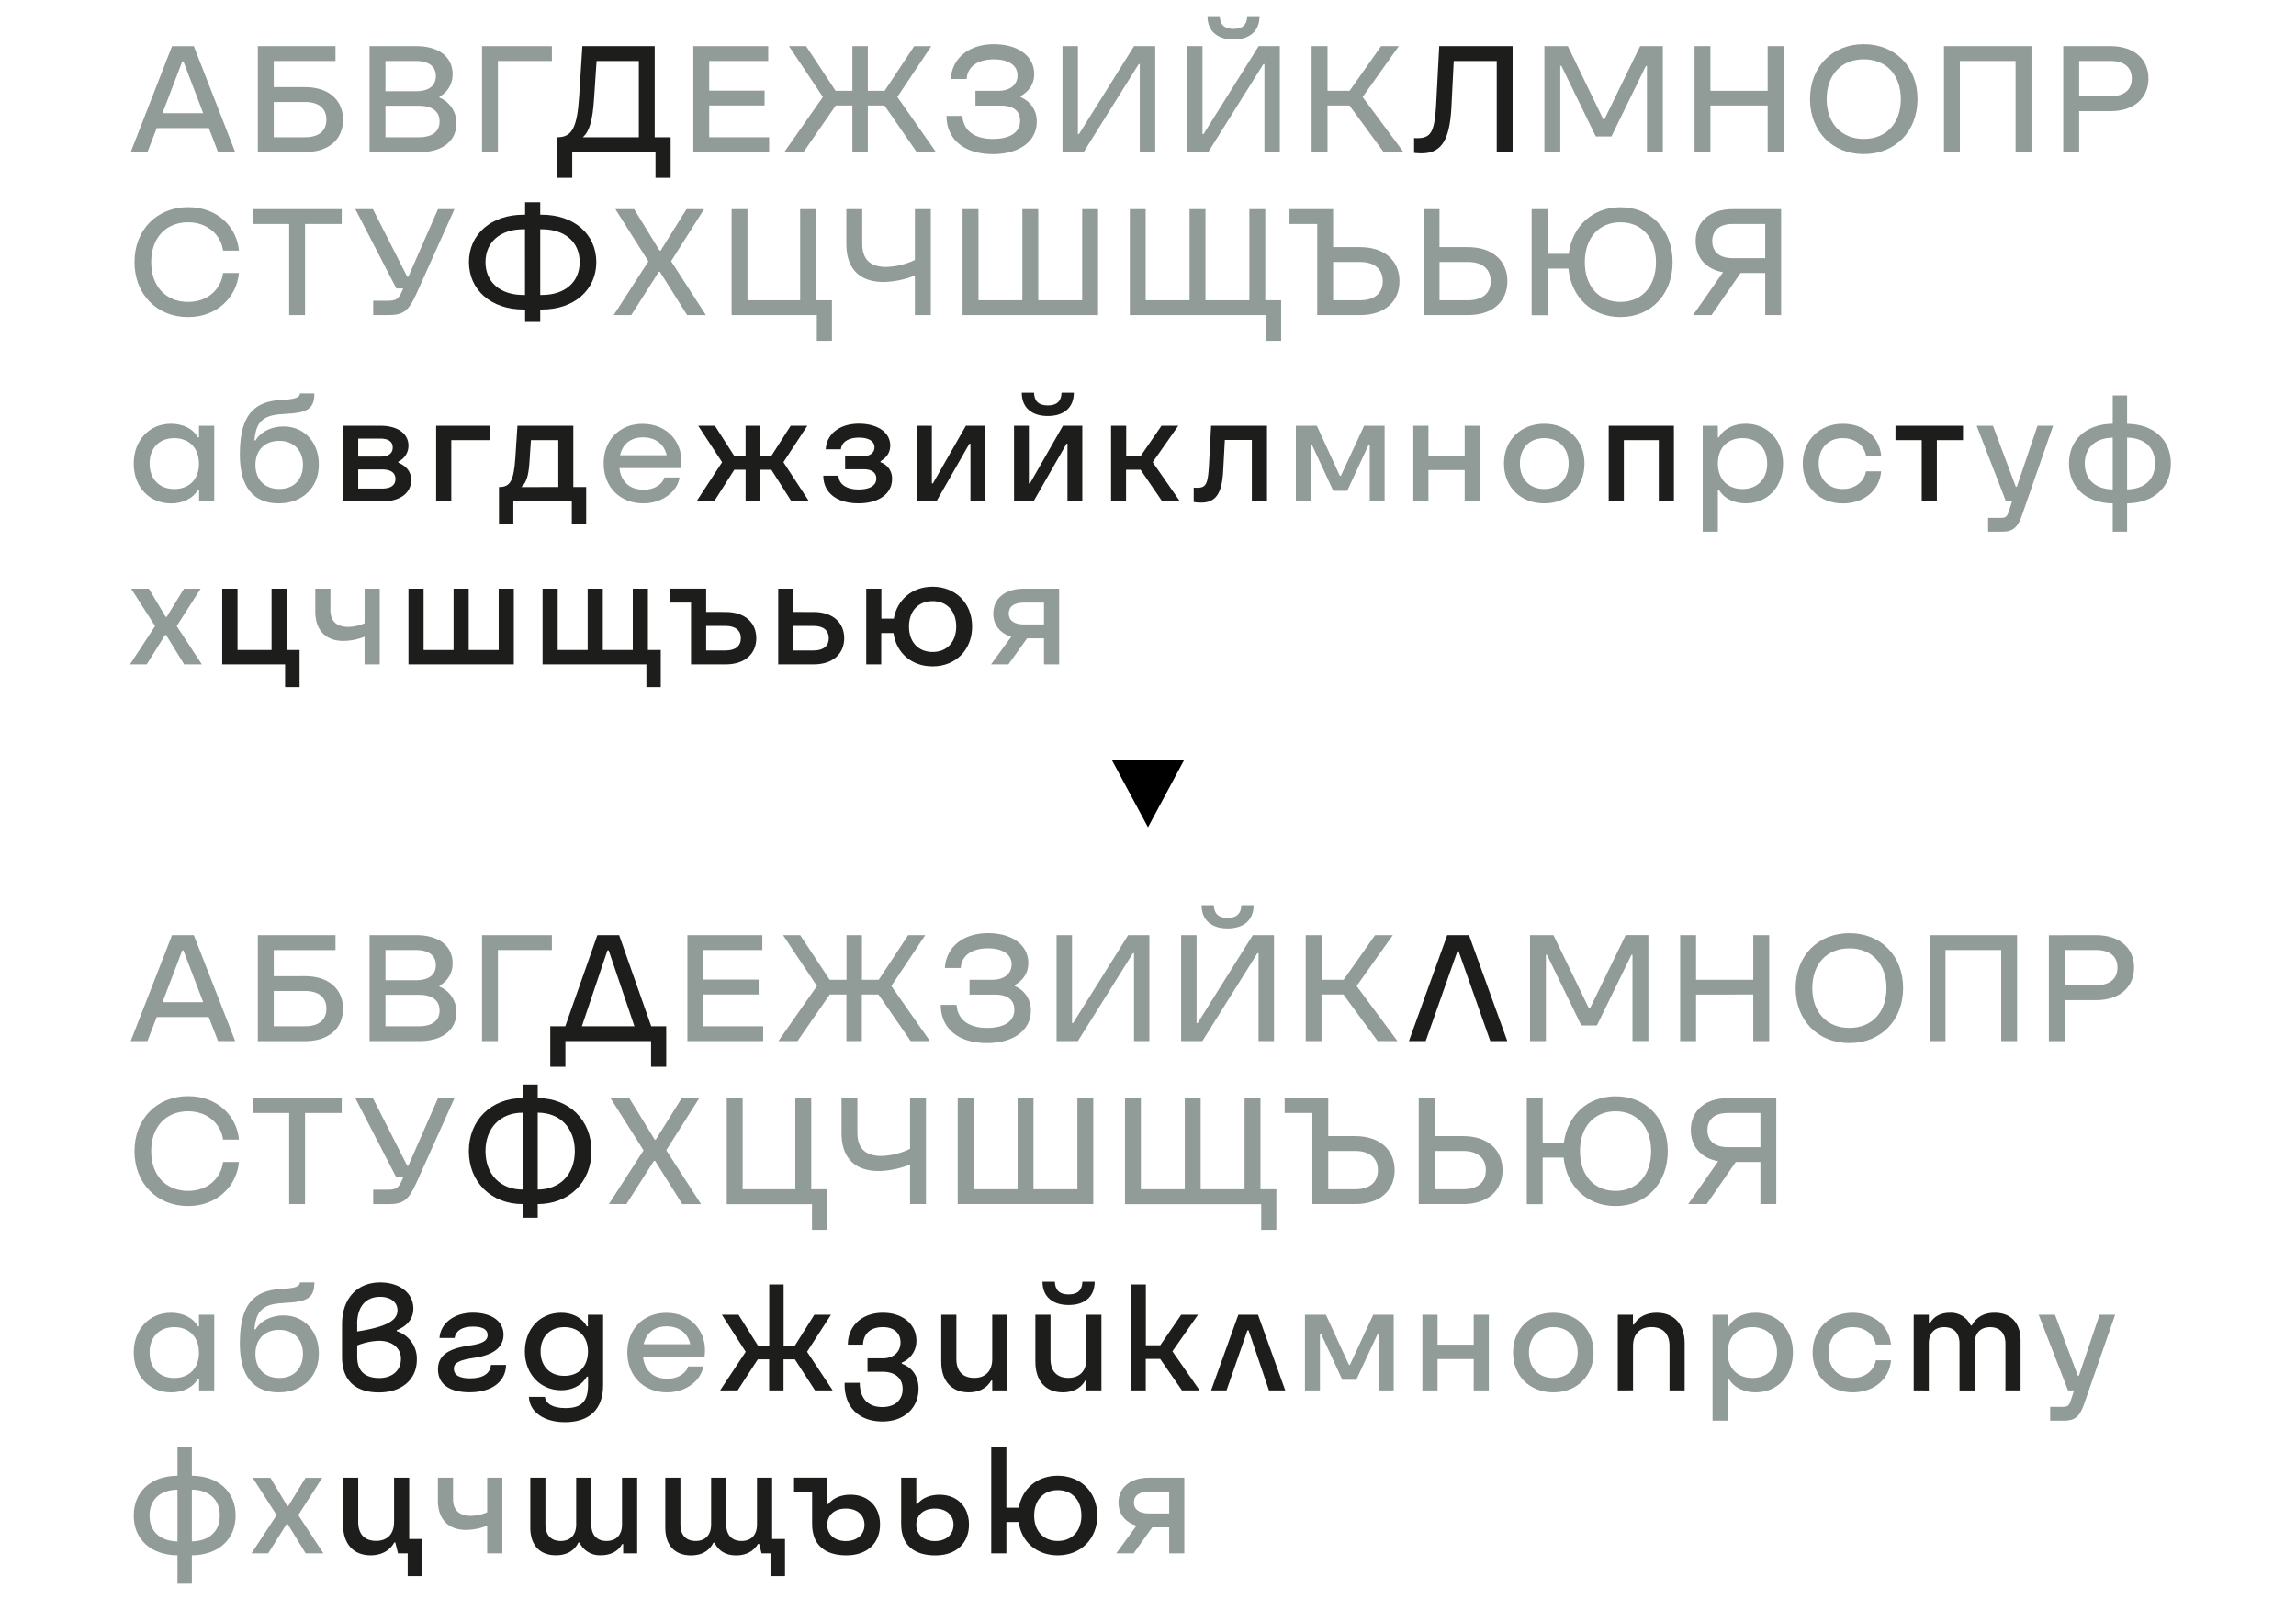 <?xml version="1.0" encoding="UTF-8"?> <svg xmlns="http://www.w3.org/2000/svg" id="Layer_1" data-name="Layer 1" viewBox="0 0 986 686.79"> <defs> <style>.cls-1{fill:#919b97;}.cls-2{fill:#1d1d1b;}</style> </defs> <path d="M493,355.25,477.44,326.3h31.11Z"></path> <path class="cls-1" d="M93.64,65.31,89.68,55H67.31l-4,10.33H56.13l17.75-45.5h9.36L101,65.31ZM69.78,48.61H87.27l-8.52-22.3H78.3Z"></path> <path class="cls-1" d="M131,37.42c10.4,0,16.32,5.79,16.32,14S141.41,65.31,131,65.31H110.73V19.81h33.35v6.37H117.56V37.42Zm0,21.52c5.92,0,9.17-2.73,9.17-7.54s-3.25-7.6-9.17-7.6H117.56V58.94Z"></path> <path class="cls-1" d="M188.73,41.91A11.81,11.81,0,0,1,196,53c0,7-5.33,12.35-16,12.35H158.7V19.81h20c10.46,0,15.66,5.2,15.66,12a10.81,10.81,0,0,1-5.59,9.69Zm-23.2-15.73v13h12.93c6,0,8.71-2.53,8.71-6.5s-2.73-6.5-8.71-6.5Zm14.23,32.76c6.18,0,9-2.6,9-6.76s-2.86-6.76-9-6.76H165.53V58.94Z"></path> <path class="cls-1" d="M207,65.31V19.81h30v6.37H213.82V65.31Z"></path> <path class="cls-2" d="M239.24,76.36V58.94h.13c6.3,0,8.51-4.16,9.36-17.81l1.36-21.32h31.07V58.94H288V76.36h-6.5v-11H245.74v11Zm35.1-17.42V26.18H256.2l-1.1,16.38c-.59,8.91-1.89,13.78-4.81,16.38Z"></path> <path class="cls-1" d="M304.56,58.94H330.3v6.37H297.74V19.81h32.17v6.37H304.56V38.92h23.79v6.37H304.56Z"></path> <path class="cls-1" d="M336.8,65.31l16.58-23.66L338.82,19.81h7.34L358.84,39h7.21V19.81h6.63V39h7.22l12.68-19.17h7.34L385.36,41.65l16.58,23.66h-8.26l-13.85-20h-7.15v20h-6.63v-20H358.9l-13.84,20Z"></path> <path class="cls-1" d="M406.48,49.78h6.83c.32,5.91,4.74,9.88,13.06,9.88,7.48,0,11.7-2.86,11.7-7.8,0-4-2.6-6.5-8.25-6.5H418.9V39h9.88c4.94,0,8.19-2.6,8.19-6.63,0-4.29-3.84-6.89-10.21-6.89-5.91,0-11.24,2.41-11.63,8.45H408.3c.59-9,7.8-14.95,18.53-14.95,10.33,0,17.29,5.07,17.29,12.81,0,4.23-2.08,7.28-5.79,9.49v.46a11.07,11.07,0,0,1,6.89,10.53c0,8.38-7.41,13.91-18.85,13.91C413.57,66.16,406.48,59.46,406.48,49.78Z"></path> <path class="cls-1" d="M456.27,65.31V19.81h6.63V57.58h.46L487,19.81h9.1v45.5h-6.63V27.54H489L465.37,65.31Z"></path> <path class="cls-1" d="M509.77,65.31V19.81h6.63V57.58h.45l23.66-37.77h9.1v45.5H543V27.54h-.45L518.87,65.31Zm8.77-58.37h5.27c.13,3.64,2,5.46,5.91,5.46s5.79-1.82,5.92-5.46h5.26c0,6.43-4.29,10-11.18,10S518.54,13.37,518.54,6.94Z"></path> <path class="cls-1" d="M563.26,65.31V19.81h6.83V39h9.49L593.1,19.81h7.6L585.17,41.65l17.55,23.66H594.2l-14.69-20h-9.42v20Z"></path> <path class="cls-2" d="M607.27,65.64V59.27a9.87,9.87,0,0,0,1.3.06c6.3,0,7.6-3,8.25-16l1.24-23.53h31.52v45.5h-6.82V26.18H624.3l-1,19.89c-.78,14.5-4.49,19.76-12.87,19.76A26.59,26.59,0,0,1,607.27,65.64Z"></path> <path class="cls-1" d="M663.23,65.31V19.81H673.3l15.22,31.46H689l15.34-31.46h9.75v45.5h-6.82v-37h-.46L692,58.62h-6.69L670.51,28.26h-.46V65.31Z"></path> <path class="cls-1" d="M759.11,19.81h6.82v45.5h-6.82v-20H734.53v20h-6.82V19.81h6.82V39h24.58Z"></path> <path class="cls-1" d="M777.3,42.56c0-13.85,9.56-23.6,23.08-23.6s23.08,9.75,23.08,23.6-9.56,23.6-23.08,23.6S777.3,56.41,777.3,42.56Zm39,0c0-10.34-6.24-17.1-15.92-17.1s-15.93,6.76-15.93,17.1,6.24,17.1,15.93,17.1S816.3,52.9,816.3,42.56Z"></path> <path class="cls-1" d="M834.83,65.31V19.81H872.4v45.5h-6.83V26.18H841.65V65.31Z"></path> <path class="cls-1" d="M906.33,19.81c10.4,0,16.31,5.78,16.31,13.91s-5.91,14-16.31,14H892.87V65.31h-6.82V19.81Zm0,21.52c5.91,0,9.16-2.8,9.16-7.61s-3.25-7.54-9.16-7.54H892.87V41.33Z"></path> <path class="cls-1" d="M57.76,112.56c0-13.85,9.62-23.6,23.07-23.6,12.62,0,20.94,8.65,21.78,18.66H95.79c-.78-6.37-6.37-12.16-15-12.16-9.62,0-15.86,6.76-15.86,17.1s6.24,17.1,15.86,17.1c8.71,0,14.17-5.72,15-12.42h6.82c-.91,10.21-9.29,18.92-21.84,18.92C67.38,136.16,57.76,126.41,57.76,112.56Z"></path> <path class="cls-1" d="M124.19,135.31V96.18H108.46V89.81h38.29v6.37H131v39.13Z"></path> <path class="cls-1" d="M160.26,135.31v-6.17h6.24c3.58,0,4.62-.65,6.18-4.16l.45-1.11h-2.92L152.59,89.81h7.54l14.76,29.06h.45l12.75-29.06h7.08l-16.38,36.4c-3.38,7.48-5.66,9.1-12.09,9.1Z"></path> <path class="cls-2" d="M232.68,92.21c13.84,0,23.4,8.39,23.4,20.35s-9.56,20.35-23.4,20.35H232v5.33h-6.5v-5.33h-.71c-13.85,0-23.41-8.39-23.41-20.35s9.56-20.35,23.41-20.35h.71V86.88H232v5.33Zm-7.22,34.46V98.45h-.71c-10,0-16.26,5.6-16.26,14.11s6.24,14.11,16.26,14.11Zm7.22,0c10,0,16.25-5.59,16.25-14.11s-6.24-14.11-16.25-14.11H232v28.22Z"></path> <path class="cls-1" d="M263.55,135.31l14.89-23.07L264.27,89.81h8.06l10.92,17.81h.45l11.12-17.81h7.54l-14.17,22.36,14.95,23.14h-8.06l-11.7-18.59h-.46l-11.83,18.59Z"></path> <path class="cls-1" d="M350.78,146.36V135.31h-36.6V89.81H321v39.13h22.62V89.81h6.83v39.13h6.82v17.42Z"></path> <path class="cls-1" d="M392.9,89.81h6.83v45.5H392.9v-17a38.34,38.34,0,0,1-13.32,2.79c-10.47,0-16.12-5.65-16.12-16.45V89.81h6.82v14.76c0,7,3.64,10.07,10.27,10.07a30.48,30.48,0,0,0,12.35-3Z"></path> <path class="cls-1" d="M413.37,135.31V89.81h6.83v39.13h18.85V89.81h6.82v39.13h18.86V89.81h6.82v45.5Z"></path> <path class="cls-1" d="M543.7,146.36V135.31H485.2V89.81H492v39.13h18.85V89.81h6.83v39.13h18.85V89.81h6.83v39.13h6.82v17.42Z"></path> <path class="cls-1" d="M584,106.13c10.79,0,17,6,17,14.62s-6.18,14.56-17,14.56H565.67V96.18h-11.9V89.81h18.72v16.32Zm0,22.81c6.3,0,9.81-3,9.81-8.19s-3.51-8.25-9.81-8.25H572.49v16.44Z"></path> <path class="cls-1" d="M630.34,106.13c10.79,0,17,6,17,14.62s-6.18,14.56-17,14.56h-19V89.81h6.83v16.32Zm0,22.81c6.31,0,9.82-3,9.82-8.19s-3.51-8.25-9.82-8.25H618.19v16.44Z"></path> <path class="cls-1" d="M718.29,112.56c0,13.85-9.29,23.6-22.42,23.6-12.22,0-21.13-8.45-22.3-20.8h-9v20h-6.82V89.81h6.82V109h9.1c1.5-11.89,10.28-20,22.24-20C709,89,718.29,98.71,718.29,112.56Zm-7.15,0c0-10.34-6-17.1-15.27-17.1s-15.28,6.76-15.28,17.1,6,17.1,15.28,17.1S711.14,122.9,711.14,112.56Z"></path> <path class="cls-1" d="M764.89,89.81v45.5h-6.82V117.24h-10.6L735,135.31h-7.93l12.87-18.39c-7.54-1.37-11.76-6.5-11.76-13.39,0-8,5.78-13.72,16-13.72Zm-6.82,21.06V96.18H744.16c-5.66,0-8.84,2.66-8.84,7.35s3.18,7.34,8.84,7.34Z"></path> <path class="cls-1" d="M57.43,199.06c0-9.88,6.57-17.1,16.06-17.1,4.29,0,9.1,1.63,11.5,5.86h.46v-5H92v32.5h-6.5v-5H85c-2.4,4.22-7.15,5.85-11.5,5.85C64,216.16,57.43,209,57.43,199.06Zm28,0c0-6.63-4.16-10.92-10.6-10.92s-10.59,4.29-10.59,10.92S68.42,210,74.85,210,85.45,205.76,85.45,199.06Z"></path> <path class="cls-1" d="M136.93,199.45c0,9.88-7,16.71-17.23,16.71-11,0-16.7-7.15-16.7-21,0-9.43,1.88-15.73,6-19.37,3-2.67,7.08-3.84,12.48-4.1,5.13-.26,7.34-1,7.34-2.73H135c0,6.76-3.18,8.32-12.61,8.78-4.22.19-7.34.78-9.49,2.47s-3.25,4.36-3.64,8.91h.46c2.66-4.3,7.6-6,12.09-6C130.69,183.13,136.93,190,136.93,199.45Zm-6.83.2c0-6.31-4-10.34-10.2-10.34s-10.21,4-10.21,10.34,4,10.33,10.21,10.33S130.1,206,130.1,199.65Z"></path> <path class="cls-2" d="M171.05,198.67c3.58,1.5,5.53,4,5.53,7.48,0,5.2-4.29,9.16-12.42,9.16H147.33v-32.5h15.92c8,0,12.16,3.71,12.16,8.58a7.52,7.52,0,0,1-4.36,6.83Zm-17.22-10.33v7.73h9.42c3.71,0,5.4-1.49,5.4-3.9s-1.69-3.83-5.4-3.83Zm10.33,21.45c3.84,0,5.66-1.56,5.66-4.1s-1.82-4.09-5.66-4.09H153.83v8.19Z"></path> <path class="cls-2" d="M187.3,215.31v-32.5h23.08V189H193.8v26.33Z"></path> <path class="cls-2" d="M214.28,225.06V209.14h.19c4.68,0,6.18-2.86,6.83-12.42l.91-13.91h24v26.33h5.52v15.92h-6.17v-9.75H220.45v9.75Zm25.48-15.92V189H228l-.65,9.82c-.39,5.4-1.3,8.58-3.51,10.34Z"></path> <path class="cls-1" d="M292.41,201H266c.65,5.85,4.48,9.3,10.33,9.3,5.27,0,8.33-2.8,9-5.27h6.5c-.84,5.72-7,11.12-15.6,11.12-10,0-17-7.09-17-17.16s6.95-17,16.7-17C286.56,182,294,190.09,292.41,201Zm-26.13-5.52h20c-1-4.81-4.88-7.67-10.14-7.67S267.38,190.61,266.28,195.49Z"></path> <path class="cls-2" d="M299.1,215.31l11-16.83-10.27-15.67H307l8.38,13.07h4.81V182.81h6.18v13.07h4.81l8.39-13.07h7.14l-10.27,15.67,11,16.83h-7.54l-8.64-13.58h-4.88v13.58h-6.18V201.73h-4.87l-8.65,13.58Z"></path> <path class="cls-2" d="M353.57,204.26h6.5c.2,3.71,3.45,5.92,8.65,5.92,4.87,0,7.6-1.69,7.6-4.68,0-2.54-1.95-4-5.46-4h-7.93V196h7.22c3.31,0,5.39-1.5,5.39-3.9,0-2.67-2.47-4.17-6.69-4.17-4.55,0-7.41,1.89-7.74,5h-6.5c.39-6.63,6-11,14.24-11,8.06,0,13.45,3.77,13.45,9.37,0,2.86-1.36,5.07-4.16,6.76v.45a7.24,7.24,0,0,1,4.94,7.22c0,6.3-5.72,10.4-14.36,10.4C359.42,216.16,353.57,211.61,353.57,204.26Z"></path> <path class="cls-2" d="M393.81,215.31v-32.5h6.37v24.77h.45l14.17-24.77h8.32v32.5h-6.37V190.55h-.45l-14.17,24.76Z"></path> <path class="cls-2" d="M435.47,215.31v-32.5h6.37v24.77h.46l14.17-24.77h8.32v32.5h-6.37V190.55H458l-14.17,24.76Zm3.32-46.67h5.26c.13,3.64,2,5.46,5.92,5.46s5.78-1.82,5.91-5.46h5.27c0,6.43-4.29,10-11.18,10S438.79,175.07,438.79,168.64Z"></path> <path class="cls-2" d="M477.14,215.31v-32.5h6.5v13.07h6.17l9-13.07h7.21l-11,15.67,11.7,16.83h-7.61l-9.29-13.58h-6.24v13.58Z"></path> <path class="cls-2" d="M512.63,215.57V209.4a11.73,11.73,0,0,0,1.42.06c3.91,0,4.68-1.56,5.14-9.88l.91-16.77h24v32.5h-6.5V188.92H526l-.71,13.2c-.52,9.88-3.19,13.71-9.56,13.71A18.14,18.14,0,0,1,512.63,215.57Z"></path> <path class="cls-1" d="M556.5,215.31v-32.5h9l9.88,21.52h.45l10-21.52h8.78v32.5h-6.37V190.94h-.46l-9.23,19.82h-6l-9.17-19.82h-.45v24.37Z"></path> <path class="cls-1" d="M629,182.81h6.5v32.5H629V201.86H613.44v13.45h-6.5v-32.5h6.5v12.87H629Z"></path> <path class="cls-1" d="M645.87,199.06c0-10,7.15-17.1,17.29-17.1s17.29,7.09,17.29,17.1-7.15,17.1-17.29,17.1S645.87,209.07,645.87,199.06Zm27.76,0c0-6.63-4.16-10.92-10.47-10.92s-10.46,4.29-10.46,10.92S656.86,210,663.16,210,673.63,205.69,673.63,199.06Z"></path> <path class="cls-2" d="M690.85,215.31v-32.5h28v32.5h-6.5V189h-15v26.33Z"></path> <path class="cls-1" d="M731.22,228.31v-45.5h6.5v5h.45c2.41-4.23,7.15-5.86,11.51-5.86,9.49,0,16.05,7.16,16.05,17.1s-6.56,17.1-16.05,17.1c-4.29,0-9.1-1.63-11.51-5.85h-.45v18Zm27.69-29.25c0-6.69-4.16-10.92-10.6-10.92s-10.59,4.23-10.59,10.92S741.88,210,748.31,210,758.91,205.69,758.91,199.06Z"></path> <path class="cls-1" d="M774.18,199.06c0-9.81,7.08-17.1,17.23-17.1,9,0,15.66,5.6,16.44,13.66h-6.5c-.91-4.62-4.87-7.48-10-7.48-6.24,0-10.33,4.36-10.33,10.92S785.1,210,791.34,210c5.2,0,9.17-3,10-7.6h6.5c-.65,8.12-7.34,13.78-16.44,13.78C781.33,216.16,774.18,209.07,774.18,199.06Z"></path> <path class="cls-2" d="M825.27,215.31V189H814v-6.17h29V189H831.77v26.33Z"></path> <path class="cls-1" d="M875,182.81h6.7l-13.46,38.68c-1.82,5.2-4,6.82-8.45,6.82h-6V222.4h5.46c2,0,2.67-.59,3.32-2.54l1.49-4.55h-2.6l-12.61-32.5h7l9.81,26.2h.46Z"></path> <path class="cls-1" d="M913.47,216.16v12.15H907.3V216.16c-11.38-.13-18.79-6.83-18.79-17.1s7.41-17,18.79-17.1V169.81h6.17V182c11.38.13,18.79,6.83,18.79,17.1S924.85,216,913.47,216.16Zm-6.17-6V187.94c-7.48.14-12,4.3-12,11.12S899.82,210.05,907.3,210.18Zm6.17,0c7.48-.13,12-4.29,12-11.12s-4.48-11-12-11.12Z"></path> <path class="cls-1" d="M55.81,285.31,66.6,268.87,56.33,252.81h7.6l7.22,12.09h.45L79,252.81h7.16L75.89,268.87l10.8,16.44H79.08L71.34,272.7h-.45L63,285.31Z"></path> <path class="cls-2" d="M122.43,295.06v-9.75h-27v-32.5H102v26.33h14.62V252.81h6.5v26.33h5.53v15.92Z"></path> <path class="cls-1" d="M156.56,285.31V273.42a25.75,25.75,0,0,1-9,1.82c-7.54,0-12.16-4.42-12.16-12.68v-9.75h6.5V262c0,4.87,2.8,7.21,7.67,7.21a17.84,17.84,0,0,0,7-1.56V252.81h6.5v32.5Z"></path> <path class="cls-2" d="M175.41,285.31v-32.5h6.5v26.33h12.87V252.81h6.5v26.33h12.87V252.81h6.5v32.5Z"></path> <path class="cls-2" d="M277.59,295.06v-9.75H233v-32.5h6.5v26.33h12.87V252.81h6.5v26.33h12.87V252.81h6.5v26.33h5.52v15.92Z"></path> <path class="cls-2" d="M311.65,262.82c8.38,0,13.13,4.68,13.13,11.25s-4.75,11.24-13.13,11.24H296.76V258.79h-9.1v-6h15.6v10Zm0,16.51c4.22,0,6.5-1.95,6.5-5.26s-2.28-5.27-6.5-5.27h-8.39v10.53Z"></path> <path class="cls-2" d="M349.41,262.82c8.39,0,13.13,4.68,13.13,11.25s-4.74,11.24-13.13,11.24H334.2v-32.5h6.5v10Zm0,16.51c4.23,0,6.5-1.95,6.5-5.26s-2.27-5.27-6.5-5.27H340.7v10.53Z"></path> <path class="cls-2" d="M417.47,269.06c0,10-7,17.1-17,17.1-9,0-15.6-5.79-16.77-14.3h-5.26v13.45H372v-32.5h6.5v12.87h5.33c1.43-8.19,7.93-13.72,16.7-13.72C410.45,252,417.47,259.05,417.47,269.06Zm-6.83,0c0-6.63-4-10.92-10.14-10.92s-10.14,4.29-10.14,10.92,4,10.92,10.14,10.92S410.64,275.69,410.64,269.06Z"></path> <path class="cls-1" d="M454.84,252.81v32.5h-6.5V274.13h-7.28l-8,11.18h-7.48l8.71-11.89c-5-1.5-7.73-5.2-7.73-9.95,0-6.17,4.74-10.66,13.13-10.66Zm-6.5,15.34v-9.36H439.7c-4.23,0-6.5,1.69-6.5,4.68s2.27,4.68,6.5,4.68Z"></path> <path class="cls-1" d="M93.64,447.07l-4-10.34H67.31l-4,10.34H56.13l17.75-45.5h9.36L101,447.07ZM69.78,430.36H87.27l-8.52-22.29H78.3Z"></path> <path class="cls-1" d="M131,419.18c10.4,0,16.32,5.79,16.32,14s-5.92,13.91-16.32,13.91H110.73v-45.5h33.35v6.37H117.56v11.24Zm0,21.52c5.92,0,9.17-2.73,9.17-7.54s-3.25-7.61-9.17-7.61H117.56V440.7Z"></path> <path class="cls-1" d="M188.73,423.67A11.8,11.8,0,0,1,196,434.72c0,7-5.33,12.35-16,12.35H158.7v-45.5h20c10.46,0,15.66,5.2,15.66,12a10.79,10.79,0,0,1-5.59,9.68Zm-23.2-15.73v13h12.93c6,0,8.71-2.54,8.71-6.5s-2.73-6.5-8.71-6.5Zm14.23,32.76c6.18,0,9-2.6,9-6.76s-2.86-6.76-9-6.76H165.53V440.7Z"></path> <path class="cls-1" d="M207,447.07v-45.5h30v6.37H213.82v39.13Z"></path> <path class="cls-2" d="M279.67,440.7h6.43v17.42h-6.5V447.07H242.81v11.05h-6.5V440.7h6.44l13.78-39.13h9.36Zm-18.79-32.63-11,32.63h22.56l-11.05-32.63Z"></path> <path class="cls-1" d="M302,440.7h25.74v6.37H295.2v-45.5h32.18v6.37H302v12.74h23.79v6.37H302Z"></path> <path class="cls-1" d="M334.27,447.07l16.57-23.66-14.56-21.84h7.35l12.67,19.17h7.22V401.57h6.63v19.17h7.21L390,401.57h7.34l-14.56,21.84,16.58,23.66h-8.26l-13.84-20h-7.15v20h-6.63v-20h-7.15l-13.85,20Z"></path> <path class="cls-1" d="M404,431.53h6.82c.33,5.92,4.75,9.88,13.07,9.88,7.47,0,11.7-2.86,11.7-7.8,0-4-2.6-6.5-8.26-6.5H416.36v-6.37h9.88c4.94,0,8.19-2.6,8.19-6.63,0-4.29-3.83-6.89-10.2-6.89-5.92,0-11.25,2.41-11.64,8.45h-6.82c.58-9,7.8-14.95,18.52-14.95,10.34,0,17.3,5.07,17.3,12.81,0,4.22-2.08,7.28-5.79,9.49v.45A11.08,11.08,0,0,1,442.69,434c0,8.39-7.41,13.91-18.85,13.91C411,447.91,404,441.22,404,431.53Z"></path> <path class="cls-1" d="M453.74,447.07v-45.5h6.63v37.76h.45l23.66-37.76h9.11v45.5H487V409.3h-.46l-23.66,37.77Z"></path> <path class="cls-1" d="M507.23,447.07v-45.5h6.63v37.76h.46L538,401.57h9.1v45.5h-6.63V409.3H540l-23.66,37.77ZM516,388.69h5.26c.13,3.65,2,5.47,5.92,5.47s5.78-1.82,5.91-5.47h5.27c0,6.44-4.29,10-11.18,10S516,395.13,516,388.69Z"></path> <path class="cls-1" d="M560.73,447.07v-45.5h6.82v19.17H577l13.52-19.17h7.61l-15.54,21.84,17.55,23.66h-8.51l-14.69-20h-9.43v20Z"></path> <path class="cls-2" d="M605.05,447.07l16.45-45.5h9.36l16.45,45.5H640l-13.65-38.68h-.45l-13.65,38.68Z"></path> <path class="cls-1" d="M657.05,447.07v-45.5h10.08L682.34,433h.46l15.34-31.46h9.75v45.5h-6.83V410h-.45l-14.82,30.35h-6.7L664.33,410h-.45v37.05Z"></path> <path class="cls-1" d="M752.93,401.57h6.83v45.5h-6.83v-20H728.36v20h-6.83v-45.5h6.83v19.17h24.57Z"></path> <path class="cls-1" d="M771.13,424.32c0-13.85,9.55-23.6,23.07-23.6s23.08,9.75,23.08,23.6-9.56,23.59-23.08,23.59S771.13,438.16,771.13,424.32Zm39,0c0-10.34-6.24-17.1-15.93-17.1s-15.92,6.76-15.92,17.1,6.24,17.09,15.92,17.09S810.13,434.65,810.13,424.32Z"></path> <path class="cls-1" d="M828.65,447.07v-45.5h37.57v45.5H859.4V407.94H835.48v39.13Z"></path> <path class="cls-1" d="M900.15,401.57c10.4,0,16.32,5.78,16.32,13.91s-5.92,14-16.32,14H886.7v17.62h-6.83v-45.5Zm0,21.51c5.92,0,9.17-2.79,9.17-7.6s-3.25-7.54-9.17-7.54H886.7v15.14Z"></path> <path class="cls-1" d="M57.76,494.32c0-13.85,9.62-23.6,23.07-23.6,12.62,0,20.94,8.65,21.78,18.66H95.79c-.78-6.37-6.37-12.16-15-12.16-9.62,0-15.86,6.76-15.86,17.1s6.24,17.09,15.86,17.09c8.71,0,14.17-5.72,15-12.41h6.82c-.91,10.2-9.29,18.91-21.84,18.91C67.38,517.91,57.76,508.16,57.76,494.32Z"></path> <path class="cls-1" d="M124.19,517.07V477.94H108.46v-6.37h38.29v6.37H131v39.13Z"></path> <path class="cls-1" d="M160.26,517.07v-6.18h6.24c3.58,0,4.62-.65,6.18-4.16l.45-1.1h-2.92l-17.62-34.06h7.54l14.76,29.05h.45l12.75-29.05h7.08L178.79,508c-3.38,7.47-5.66,9.1-12.09,9.1Z"></path> <path class="cls-2" d="M230.92,471.57c13.46,0,23.08,9.42,23.08,22.75s-9.62,22.75-23.08,22.75v5.85h-6.5v-5.85c-13.45,0-23.08-9.43-23.08-22.75s9.63-22.75,23.08-22.75v-5.85h6.5Zm-6.5,39.26v-33c-9.62,0-15.93,6.63-15.93,16.51S214.8,510.83,224.42,510.83Zm6.5,0c9.62,0,15.93-6.63,15.93-16.51s-6.31-16.51-15.93-16.51Z"></path> <path class="cls-1" d="M261.47,517.07,276.36,494l-14.17-22.42h8.06l10.92,17.81h.45l11.12-17.81h7.54l-14.17,22.36,14.95,23.14H293l-11.7-18.59h-.46L269,517.07Z"></path> <path class="cls-1" d="M348.7,528.12v-11H312.1v-45.5h6.83V510.7h22.62V471.57h6.83V510.7h6.82v17.42Z"></path> <path class="cls-1" d="M390.82,471.57h6.83v45.5h-6.83v-17a38.15,38.15,0,0,1-13.32,2.8c-10.47,0-16.12-5.66-16.12-16.45V471.57h6.82v14.75c0,7,3.64,10.08,10.27,10.08a30.34,30.34,0,0,0,12.35-3.06Z"></path> <path class="cls-1" d="M411.29,517.07v-45.5h6.83V510.7H437V471.57h6.82V510.7h18.86V471.57h6.82v45.5Z"></path> <path class="cls-1" d="M541.62,528.12v-11h-58.5v-45.5h6.82V510.7h18.85V471.57h6.83V510.7h18.85V471.57h6.83V510.7h6.82v17.42Z"></path> <path class="cls-1" d="M581.92,487.88c10.79,0,17,6.05,17,14.63s-6.17,14.56-17,14.56H563.59V477.94h-11.9v-6.37h18.72v16.31Zm0,22.82c6.3,0,9.81-3,9.81-8.19s-3.51-8.26-9.81-8.26H570.41V510.7Z"></path> <path class="cls-1" d="M628.26,487.88c10.79,0,17,6.05,17,14.63s-6.18,14.56-17,14.56h-19v-45.5h6.83v16.31Zm0,22.82c6.31,0,9.82-3,9.82-8.19s-3.51-8.26-9.82-8.26H616.11V510.7Z"></path> <path class="cls-1" d="M716.21,494.32c0,13.84-9.29,23.59-22.42,23.59-12.22,0-21.13-8.45-22.3-20.8h-9v20h-6.82v-45.5h6.82v19.17h9.1c1.5-11.89,10.28-20,22.24-20C706.92,470.72,716.21,480.47,716.21,494.32Zm-7.15,0c0-10.34-6-17.1-15.27-17.1s-15.28,6.76-15.28,17.1,6,17.09,15.28,17.09S709.06,504.65,709.06,494.32Z"></path> <path class="cls-1" d="M762.81,471.57v45.5H756V499h-10.6l-12.48,18.07H725l12.87-18.4c-7.54-1.36-11.76-6.5-11.76-13.39,0-8,5.78-13.71,16-13.71ZM756,492.63V477.94H742.08c-5.66,0-8.84,2.66-8.84,7.34s3.18,7.35,8.84,7.35Z"></path> <path class="cls-1" d="M57.43,580.82c0-9.88,6.57-17.1,16.06-17.1,4.29,0,9.1,1.63,11.5,5.85h.46v-5H92v32.5h-6.5v-5H85c-2.4,4.23-7.15,5.85-11.5,5.85C64,597.91,57.43,590.76,57.43,580.82Zm28,0c0-6.63-4.16-10.92-10.6-10.92s-10.59,4.29-10.59,10.92,4.16,10.92,10.59,10.92S85.45,587.51,85.45,580.82Z"></path> <path class="cls-1" d="M136.93,581.21c0,9.88-7,16.7-17.23,16.7-11,0-16.7-7.15-16.7-21,0-9.43,1.88-15.73,6-19.37,3-2.67,7.08-3.84,12.48-4.1,5.13-.26,7.34-1,7.34-2.73H135c0,6.76-3.18,8.32-12.61,8.78-4.22.19-7.34.78-9.49,2.47s-3.25,4.35-3.64,8.9h.46c2.66-4.29,7.6-6,12.09-6C130.69,564.89,136.93,571.72,136.93,581.21Zm-6.83.19c0-6.3-4-10.33-10.2-10.33s-10.21,4-10.21,10.33,4,10.34,10.21,10.34S130.1,587.71,130.1,581.4Z"></path> <path class="cls-2" d="M170.4,571.65A12.35,12.35,0,0,1,179,583.94c0,8.38-6.43,14-16.25,14s-15.86-4.81-15.86-15.34V568.66c0-10.92,6.37-17.94,16.38-17.94,8.32,0,14.24,4.55,14.24,11.18,0,4.81-3.19,7.74-7.09,9.3Zm-17-3v3.12c12.68-2,17.29-4.74,17.29-9.1,0-3.51-3-5.78-7.47-5.78C157.53,556.9,153.37,560.6,153.37,568.66Zm18.79,15c0-5.14-4.23-7.87-9.3-7.87a27.23,27.23,0,0,0-9.49,2v4.81c0,6.31,3.45,9.17,9.56,9.17C168.39,591.74,172.16,588.49,172.16,583.68Z"></path> <path class="cls-2" d="M188.08,588c0-5.65,4-8.9,13.65-10.2,5.07-.72,7.67-1.89,7.67-4.49,0-2.4-2.14-3.64-6.3-3.64-4.94,0-7.41,1.95-7.87,4.88h-6.5c.46-6.31,6.24-10.86,14.37-10.86,7.54,0,13.13,3.38,13.13,9.43,0,5.59-4.62,8.84-12.48,9.94-6.63,1-8.84,2.15-8.84,4.68,0,3.06,2.86,4.16,7,4.16,5.66,0,8.65-2.21,8.91-5.78h6.5c-.07,7-5.92,11.76-15.6,11.76C193.48,597.91,188.08,594.73,188.08,588Z"></path> <path class="cls-2" d="M227.15,599.86H234c.46,2.93,3.32,4.81,8.84,4.81,6.89,0,9.69-2.79,9.69-10.14v-3.38H252c-2.47,4.29-6.89,5.85-11,5.85-9,0-15.6-7-15.6-16.64s6.44-16.64,15.6-16.64c4.29,0,8.58,1.63,11,5.85h.46v-5H259v30.29c0,10.46-6.05,15.86-16.38,15.86C233.32,610.72,227.34,606.1,227.15,599.86Zm25.35-19.5c0-6.3-4-10.46-10.14-10.46s-10.21,4.16-10.21,10.46,4,10.47,10.21,10.47S252.5,586.73,252.5,580.36Z"></path> <path class="cls-1" d="M302.55,582.77H276.16c.65,5.85,4.48,9.29,10.33,9.29,5.27,0,8.32-2.79,9-5.26H302c-.85,5.72-7,11.11-15.6,11.11-10,0-17-7.08-17-17.16s7-17,16.7-17C296.7,563.72,304.11,571.85,302.55,582.77Zm-26.13-5.53h20c-1-4.81-4.88-7.67-10.14-7.67S277.52,572.37,276.42,577.24Z"></path> <path class="cls-2" d="M309.24,597.07l11-16.58L310,564.57h7.15l8.38,13.32h4.81V551.57h6.18v26.32h4.81l8.38-13.32h7.15l-10.27,15.92,11,16.58H350l-8.65-13.33h-4.87v13.33H330.3V583.74h-4.87l-8.65,13.33Z"></path> <path class="cls-2" d="M362.73,593.82h6.5c0,6.3,3.19,10.4,9.69,10.4,5.46,0,8.71-3.06,8.71-7.74,0-4.48-3-7.41-8.71-7.41h-6.37v-5.78h6.56c4.75,0,7.61-2.86,7.61-6.83s-2.79-6.56-7.54-6.56-8.32,2.21-8.58,7.54h-6.5c.06-8.32,6.3-13.72,15.08-13.72,8.45,0,14.37,4.94,14.37,12a10,10,0,0,1-6.31,9.43v.45c4.42,1.56,7.22,5.33,7.22,10.73,0,8.25-6.12,14.1-15.54,14.1C368.39,610.39,362.41,603.7,362.73,593.82Z"></path> <path class="cls-2" d="M404.21,584.78V564.57h6.5v19c0,5.27,2.79,8.13,7.67,8.13s7.73-3,7.73-8.13v-19h6.5v32.5h-6.5v-4.23h-.45c-2,3.58-5.66,5.07-9.62,5.07C408.63,597.91,404.21,593,404.21,584.78Z"></path> <path class="cls-2" d="M444.63,584.78V564.57h6.5v19c0,5.27,2.8,8.13,7.67,8.13s7.74-3,7.74-8.13v-19H473v32.5h-6.5v-4.23h-.46c-1.95,3.58-5.65,5.07-9.62,5.07C449.05,597.91,444.63,593,444.63,584.78Zm3.06-34.38H453c.13,3.64,2,5.46,5.92,5.46s5.78-1.82,5.91-5.46h5.27c0,6.43-4.29,10-11.18,10S447.69,556.83,447.69,550.4Z"></path> <path class="cls-2" d="M485.58,597.07v-45.5h6.5V577.7h6.18l9-13.13h7.22l-11,15.73,11.7,16.77h-7.6l-9.36-13.52h-6.18v13.52Z"></path> <path class="cls-2" d="M520.1,597.07l11.7-32.5h8.45l11.7,32.5h-7l-8.77-25.81h-.46l-9,25.81Z"></path> <path class="cls-1" d="M560.4,597.07v-32.5h9l9.88,21.51h.45l10-21.51h8.78v32.5h-6.37V572.69h-.46l-9.23,19.83h-6l-9.17-19.83h-.45v24.38Z"></path> <path class="cls-1" d="M632.87,564.57h6.5v32.5h-6.5V583.61H617.34v13.46h-6.5v-32.5h6.5v12.87h15.53Z"></path> <path class="cls-1" d="M649.77,580.82c0-10,7.15-17.1,17.29-17.1s17.29,7.09,17.29,17.1-7.15,17.09-17.29,17.09S649.77,590.83,649.77,580.82Zm27.76,0c0-6.63-4.16-10.92-10.47-10.92s-10.46,4.29-10.46,10.92,4.16,10.92,10.46,10.92S677.53,587.45,677.53,580.82Z"></path> <path class="cls-2" d="M694.75,597.07v-32.5h6.5v4.22h.46c1.95-3.57,5.72-5.07,9.75-5.07,7.47,0,12,4.94,12,13.13v20.22h-6.5V578c0-5.26-2.86-8.12-7.8-8.12s-7.87,3-7.87,8.12v19.05Z"></path> <path class="cls-1" d="M735.44,610.07v-45.5h6.5v5h.46c2.4-4.22,7.15-5.85,11.5-5.85,9.49,0,16.06,7.15,16.06,17.1s-6.57,17.09-16.06,17.09c-4.29,0-9.1-1.62-11.5-5.85h-.46v18Zm27.69-29.25c0-6.7-4.16-10.92-10.59-10.92s-10.6,4.22-10.6,10.92,4.16,10.92,10.6,10.92S763.13,587.45,763.13,580.82Z"></path> <path class="cls-1" d="M778.41,580.82c0-9.82,7.08-17.1,17.22-17.1,9,0,15.67,5.59,16.45,13.65h-6.5c-.91-4.61-4.88-7.47-10-7.47-6.24,0-10.34,4.35-10.34,10.92s4.1,10.92,10.34,10.92c5.2,0,9.16-3,10-7.61h6.5c-.65,8.13-7.35,13.78-16.45,13.78C785.56,597.91,778.41,590.83,778.41,580.82Z"></path> <path class="cls-2" d="M821.83,597.07v-32.5h6.5v3.77h.45c1.69-3.19,4.94-4.62,8.65-4.62a9.39,9.39,0,0,1,8.9,5.46h.46c2-3.83,5.65-5.46,9.75-5.46,7.15,0,11.18,4.49,11.18,11.9v21.45h-6.5V577c0-4.61-2.47-7.08-6.57-7.08S848,572.43,848,577v20.09h-6.5V577c0-4.61-2.47-7.08-6.56-7.08s-6.63,2.53-6.63,7.08v20.09Z"></path> <path class="cls-1" d="M901.64,564.57h6.7l-13.46,38.67c-1.82,5.2-4,6.83-8.45,6.83h-6v-5.92h5.46c2,0,2.67-.58,3.32-2.53l1.49-4.55h-2.6l-12.61-32.5h7l9.81,26.19h.46Z"></path> <path class="cls-1" d="M82.39,667.91v12.16H76.22V667.91c-11.38-.13-18.79-6.82-18.79-17.09s7.41-17,18.79-17.1V621.57h6.17v12.15c11.38.13,18.79,6.83,18.79,17.1S93.77,667.78,82.39,667.91Zm-6.17-6V639.7c-7.48.13-12,4.29-12,11.12S68.74,661.8,76.22,661.93Zm6.17,0c7.48-.13,12-4.29,12-11.11s-4.49-11-12-11.12Z"></path> <path class="cls-1" d="M108,667.07l10.79-16.45-10.27-16h7.61l7.21,12.09h.46l7.41-12.09h7.15l-10.27,16,10.79,16.45h-7.61l-7.73-12.61h-.46l-7.93,12.61Z"></path> <path class="cls-2" d="M175.08,676.82v-9.75h-4.16l-1.17-4.68h-.45c-2.08,3.9-6,5.52-10.14,5.52-7.41,0-11.83-4.94-11.83-13.13V634.57h6.5v19c0,5.27,2.79,8.13,7.67,8.13s7.73-3,7.73-8.13v-19h6.5v26.32h5.53v15.93Z"></path> <path class="cls-1" d="M209.21,667.07v-11.9a25.53,25.53,0,0,1-9,1.82c-7.54,0-12.16-4.42-12.16-12.67v-9.75h6.5v9.16c0,4.88,2.8,7.22,7.67,7.22a17.84,17.84,0,0,0,7-1.56V634.57h6.5v32.5Z"></path> <path class="cls-2" d="M227.73,656V634.57h6.5v20.08c0,4.62,2.47,7.09,6.57,7.09s6.63-2.54,6.63-7.09V634.57h6.5v20.08c0,4.62,2.47,7.09,6.56,7.09s6.63-2.54,6.63-7.09V634.57h6.5v32.5h-6v-4h-.45c-1.76,3.25-5.14,4.81-9.17,4.81a9.69,9.69,0,0,1-9.16-5.46h-.46c-1.88,3.84-5.39,5.46-9.62,5.46C231.7,667.91,227.73,663.43,227.73,656Z"></path> <path class="cls-2" d="M330.89,676.82v-9.75h-3.84L326,663h-.46c-2.08,3.45-5.39,4.94-9.49,4.94-4.42,0-7.54-2-9.23-5.46h-.45c-1.89,3.84-5.4,5.46-9.62,5.46-7.09,0-11.05-4.48-11.05-11.89V634.57h6.5v20.08c0,4.62,2.47,7.09,6.56,7.09s6.63-2.54,6.63-7.09V634.57h6.5v20.08c0,4.62,2.47,7.09,6.57,7.09s6.63-2.54,6.63-7.09V634.57h6.5v26.32h5.52v15.93Z"></path> <path class="cls-2" d="M348.76,654.46V640.55H341v-6h14.3v11.31h.46c2.27-2.86,5.85-4,9.49-4,7.73,0,12.67,5.26,12.67,12.8,0,7.8-5.26,13.26-14.43,13.26S348.76,663.49,348.76,654.46Zm22.49.32c0-4.22-3.18-6.95-8-6.95s-8,2.73-8,6.95,3.19,7,8,7S371.25,659,371.25,654.78Z"></path> <path class="cls-2" d="M387,654.46V634.57h6.5v11.31h.46c2.21-2.86,5.85-4,9.49-4,7.73,0,12.67,5.26,12.67,12.8,0,7.8-5.26,13.26-14.43,13.26S387,663.49,387,654.46Zm22.49.32c0-4.22-3.18-6.95-8-6.95s-8,2.73-8,6.95,3.19,7,8,7S409.47,659,409.47,654.78Z"></path> <path class="cls-2" d="M471.22,650.82c0,10-7,17.09-17,17.09-9,0-15.6-5.78-16.77-14.3h-5.27v13.46h-6.5v-45.5h6.5v25.87h5.33c1.43-8.19,7.93-13.72,16.71-13.72C464.2,633.72,471.22,640.81,471.22,650.82Zm-6.82,0c0-6.63-4-10.92-10.14-10.92s-10.14,4.29-10.14,10.92,4,10.92,10.14,10.92S464.4,657.45,464.4,650.82Z"></path> <path class="cls-1" d="M508.6,634.57v32.5h-6.5V655.89h-7.28l-8,11.18h-7.47l8.71-11.9c-5-1.49-7.74-5.2-7.74-9.94,0-6.18,4.75-10.66,13.13-10.66Zm-6.5,15.34v-9.36h-8.65c-4.22,0-6.5,1.69-6.5,4.68s2.28,4.68,6.5,4.68Z"></path> </svg> 